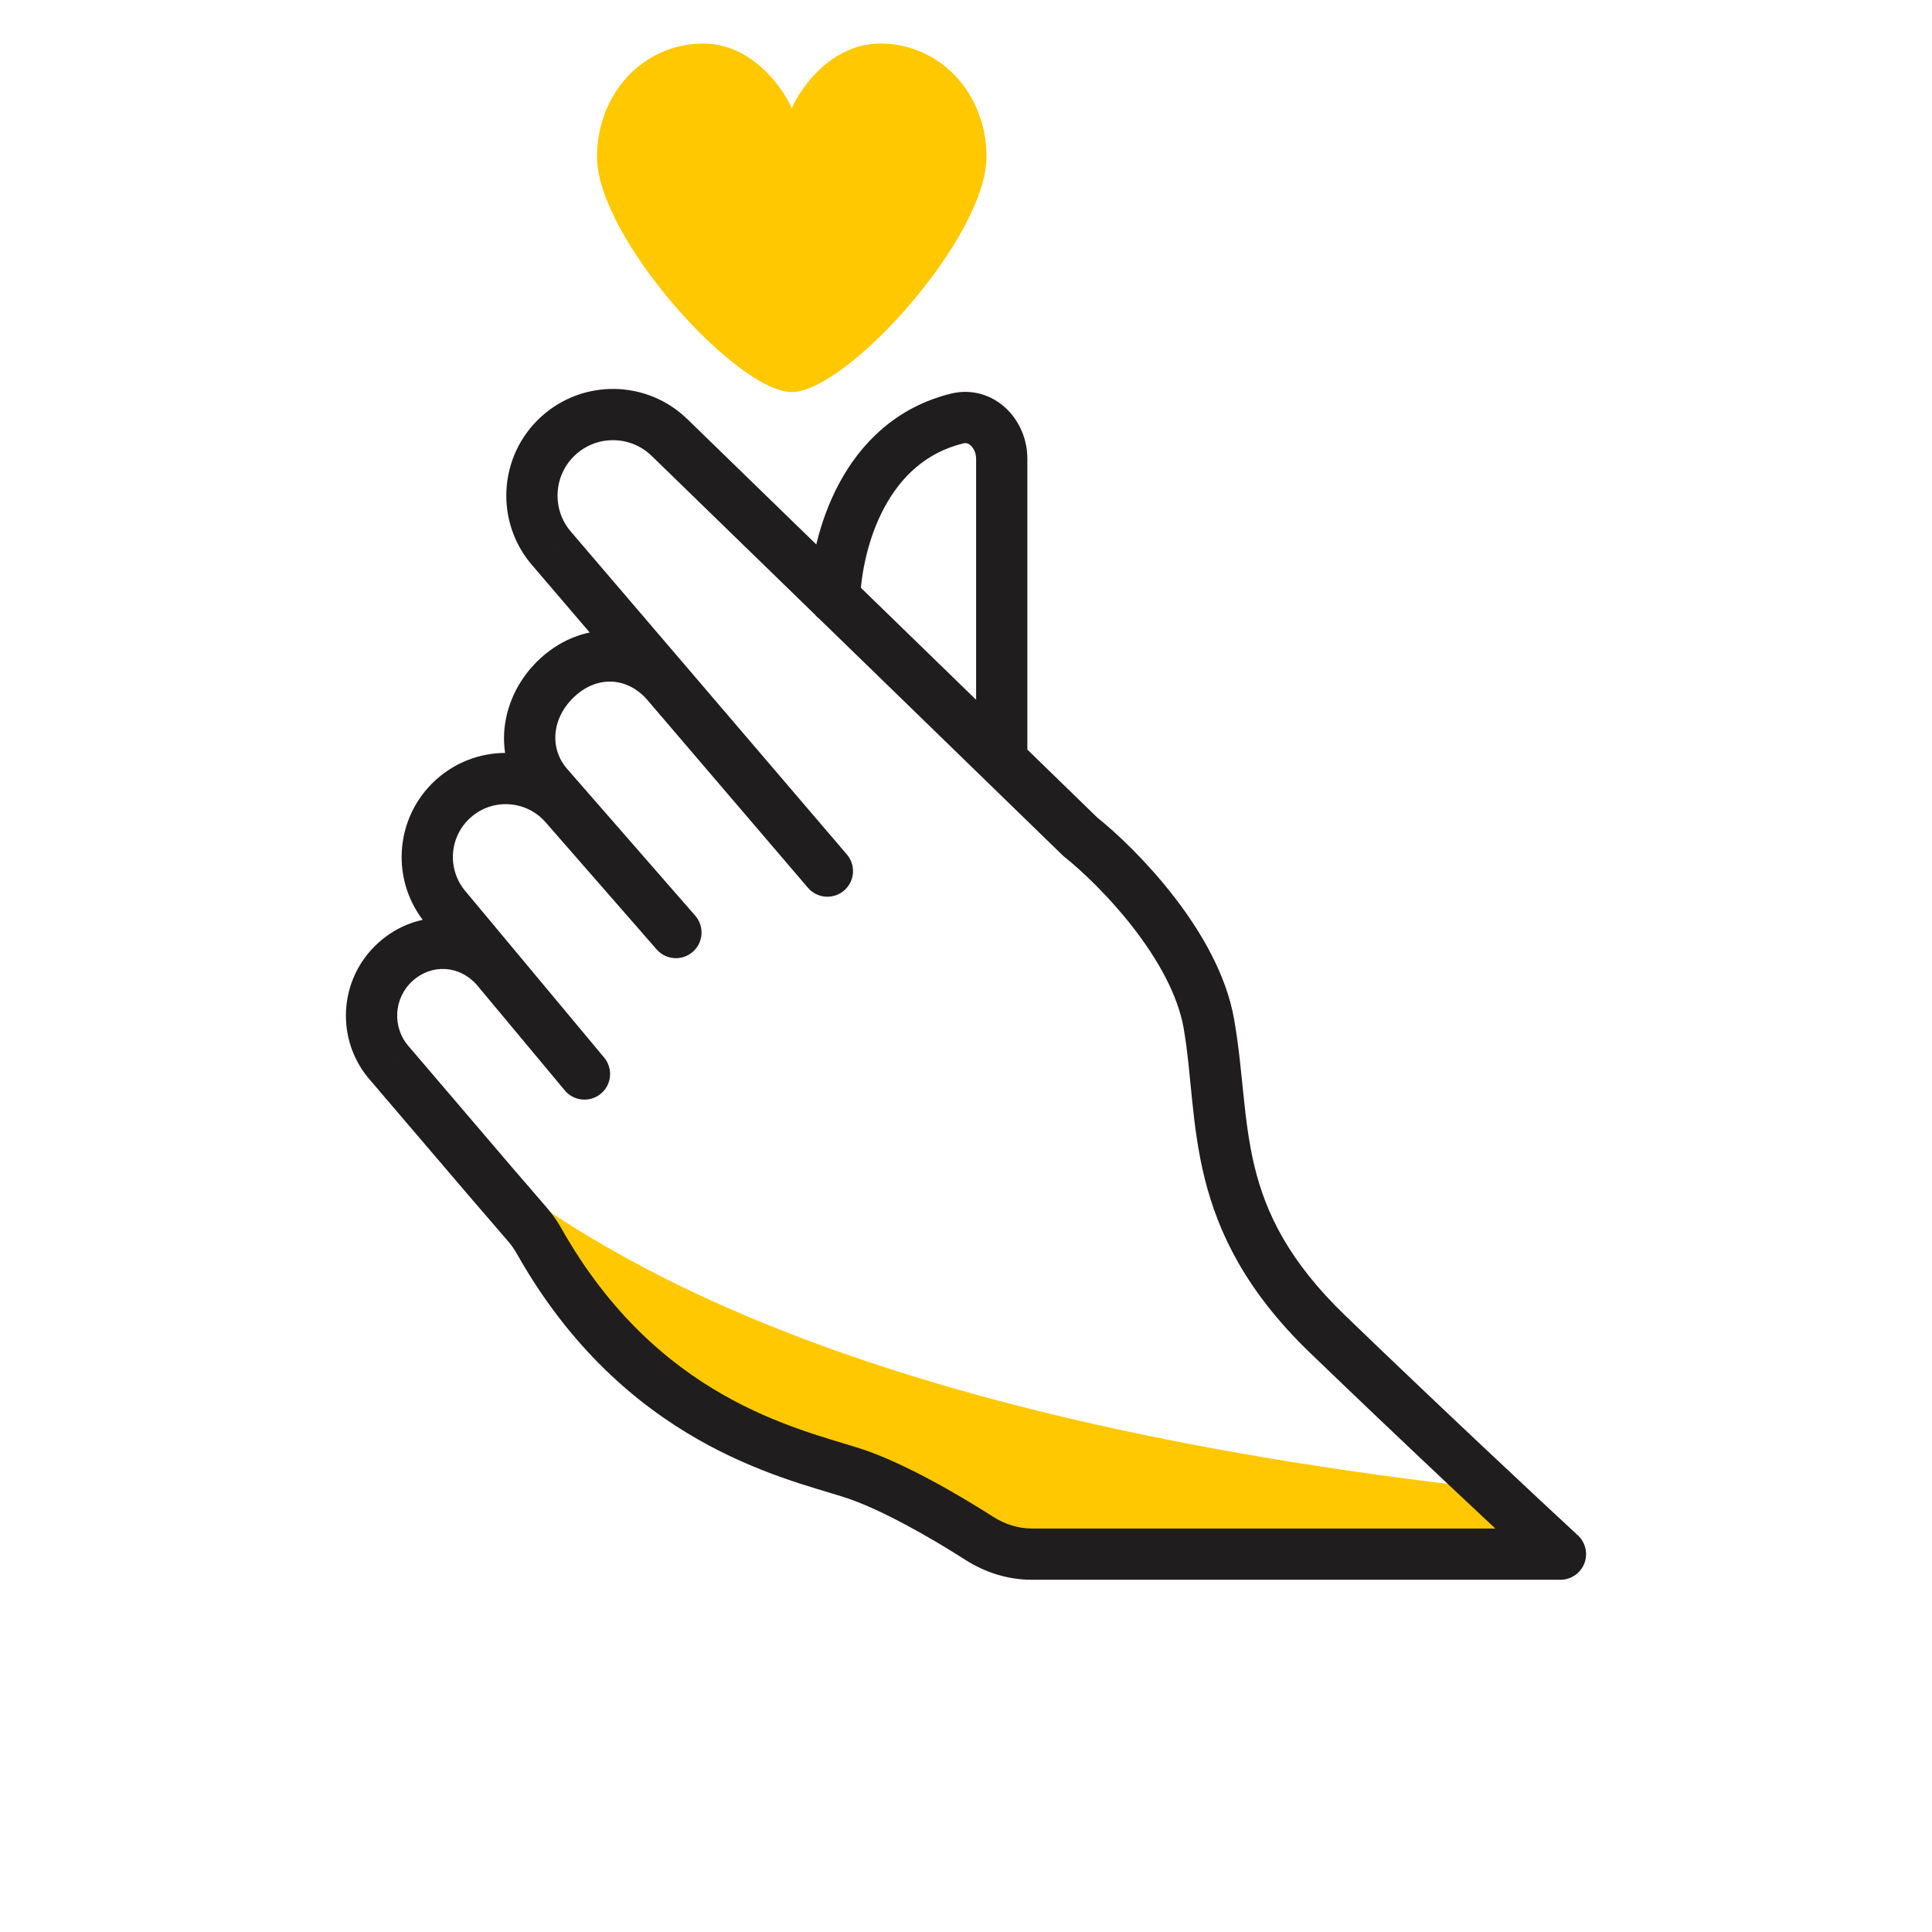 <?xml version="1.0"?>
<svg xmlns="http://www.w3.org/2000/svg" width="88" height="88" viewBox="0 0 104 104" fill="none">
<path d="M80.138 80.138C45.269 76.215 32.69 67.448 27.172 63.586L29.931 69.655L36.552 75.418L45.379 79.096L54.759 84H81.793L80.138 80.138Z" fill="#FFC800"/>
<path d="M29.539 42.353L30.578 41.446L30.57 41.436L30.561 41.426L29.539 42.353ZM35.858 36.737L36.906 35.841L36.897 35.831L36.889 35.821L35.858 36.737ZM43.491 47.788C43.986 48.367 44.856 48.434 45.435 47.94C46.014 47.444 46.082 46.574 45.587 45.995L43.491 47.788ZM30.049 36.431L30.972 37.455L30.049 36.431ZM24.041 48.911L25.1 48.028L25.09 48.016L25.08 48.005L24.041 48.911ZM30.407 43.355L31.446 42.447L30.407 43.355ZM36.385 50.199L35.346 51.106C35.847 51.68 36.718 51.739 37.292 51.238C37.866 50.737 37.925 49.866 37.425 49.292L36.385 50.199ZM24.396 42.995L23.473 41.971L23.473 41.971L24.396 42.995ZM29.756 29.601L30.804 28.705C30.797 28.695 30.788 28.686 30.78 28.677L29.756 29.601ZM36.039 23.55L35.078 24.539L35.078 24.539L36.039 23.55ZM58.154 45.045L57.193 46.034C57.226 46.066 57.26 46.096 57.296 46.125L58.154 45.045ZM65.077 55.122L63.718 55.358L63.718 55.358L65.077 55.122ZM71.462 71.814L72.419 70.821L72.419 70.821L71.462 71.814ZM84 83.66V85.039C84.568 85.039 85.078 84.691 85.284 84.162C85.491 83.634 85.353 83.032 84.936 82.647L84 83.66ZM52.718 82.809L51.975 83.972L51.975 83.972L52.718 82.809ZM45.847 79.275L46.265 77.961L46.265 77.961L45.847 79.275ZM30.076 23.438L29.152 22.413L29.152 22.413L30.076 23.438ZM26.385 63.583L25.336 64.479L25.34 64.483L26.385 63.583ZM21.01 57.289L22.059 56.393L22.046 56.378L22.032 56.362L21.01 57.289ZM26.717 52.122L27.776 51.239L27.767 51.227L27.757 51.216L26.717 52.122ZM21.287 51.777L20.364 50.753L20.364 50.753L21.287 51.777ZM43.545 32.149C43.517 32.91 44.112 33.55 44.873 33.577C45.635 33.605 46.274 33.011 46.302 32.249L43.545 32.149ZM52.544 40.932C52.544 41.694 53.162 42.311 53.923 42.311C54.685 42.311 55.303 41.694 55.303 40.932H52.544ZM30.403 58.697C30.89 59.282 31.76 59.361 32.345 58.873C32.931 58.386 33.009 57.516 32.522 56.931L30.403 58.697ZM51.524 22.528L51.196 21.188L51.524 22.528ZM29.028 66.819L30.229 66.141L29.028 66.819ZM28.424 65.951L29.47 65.051L28.424 65.951ZM34.809 37.634L43.491 47.788L45.587 45.995L36.906 35.841L34.809 37.634ZM30.561 41.426C29.56 40.322 29.674 38.625 30.972 37.455L29.125 35.406C26.889 37.422 26.323 40.858 28.517 43.279L30.561 41.426ZM30.972 37.455C32.184 36.364 33.756 36.449 34.827 37.654L36.889 35.821C34.788 33.458 31.459 33.303 29.125 35.406L30.972 37.455ZM29.369 44.262L35.346 51.106L37.424 49.291L31.446 42.447L29.369 44.262ZM25.08 48.005C24.059 46.834 24.166 45.06 25.32 44.02L23.473 41.971C21.2 44.02 20.99 47.512 23.001 49.818L25.08 48.005ZM25.32 44.02C26.5 42.956 28.323 43.065 29.369 44.262L31.446 42.447C29.387 40.09 25.797 39.876 23.473 41.971L25.32 44.02ZM35.078 24.539L57.193 46.034L59.115 44.056L37 22.561L35.078 24.539ZM57.296 46.125C58.216 46.856 59.683 48.236 60.999 49.933C62.329 51.648 63.405 53.557 63.718 55.358L66.436 54.886C66.011 52.44 64.625 50.106 63.178 48.242C61.718 46.359 60.093 44.824 59.012 43.965L57.296 46.125ZM63.718 55.358C64.58 60.314 63.621 66.17 70.504 72.807L72.419 70.821C66.379 64.997 67.42 60.545 66.436 54.886L63.718 55.358ZM70.504 72.807C75.682 77.8 81.033 82.796 83.064 84.673L84.936 82.647C82.916 80.78 77.58 75.797 72.419 70.821L70.504 72.807ZM84 82.281H55.541V85.039H84V82.281ZM53.46 81.647C51.566 80.437 48.586 78.7 46.265 77.961L45.428 80.59C47.375 81.209 50.091 82.767 51.975 83.972L53.46 81.647ZM46.265 77.961C42.895 76.889 35.392 75.281 30.229 66.141L27.827 67.498C33.583 77.688 42.135 79.542 45.428 80.59L46.265 77.961ZM55.541 82.281C54.824 82.281 54.104 82.058 53.46 81.647L51.975 83.972C53.021 84.64 54.251 85.039 55.541 85.039V82.281ZM30.78 28.677C29.677 27.453 29.775 25.566 30.999 24.462L29.152 22.413C26.796 24.537 26.608 28.169 28.731 30.524L30.78 28.677ZM30.999 24.462C32.167 23.41 33.95 23.444 35.078 24.539L37 22.561C34.831 20.453 31.399 20.388 29.152 22.413L30.999 24.462ZM27.434 62.688L22.059 56.393L19.961 58.185L25.336 64.479L27.434 62.688ZM22.032 56.362C21.096 55.33 21.176 53.734 22.211 52.801L20.364 50.753C18.195 52.708 18.027 56.052 19.988 58.215L22.032 56.362ZM22.211 52.801C23.247 51.867 24.745 51.958 25.677 53.028L27.757 51.216C25.827 49.001 22.563 48.769 20.364 50.753L22.211 52.801ZM46.302 32.249C46.352 30.874 46.714 28.98 47.602 27.325C48.477 25.696 49.819 24.366 51.852 23.868L51.196 21.188C48.22 21.917 46.317 23.887 45.172 26.02C44.041 28.127 43.607 30.454 43.545 32.149L46.302 32.249ZM52.544 24.694V40.932H55.303V24.694H52.544ZM28.5 43.26L35.346 51.106L37.425 49.292L30.578 41.446L28.5 43.26ZM45.587 45.995L30.804 28.705L28.708 30.497L43.491 47.788L45.587 45.995ZM29.47 65.051L27.43 62.683L25.34 64.483L27.379 66.851L29.47 65.051ZM25.658 53.005L30.403 58.697L32.522 56.931L27.776 51.239L25.658 53.005ZM22.981 49.794L30.403 58.697L32.522 56.931L25.1 48.028L22.981 49.794ZM51.852 23.868C52.001 23.831 52.13 23.863 52.264 23.99C52.417 24.134 52.544 24.389 52.544 24.694H55.303C55.303 23.657 54.882 22.669 54.161 21.987C53.422 21.286 52.352 20.906 51.196 21.188L51.852 23.868ZM30.229 66.141C30.018 65.768 29.767 65.396 29.47 65.051L27.379 66.851C27.541 67.04 27.692 67.258 27.827 67.498L30.229 66.141Z" fill="#1F1D1D"/>
<path d="M37.856 2.345C40.448 2.345 42.112 4.665 42.621 5.826C43.129 4.665 44.794 2.345 47.386 2.345C50.626 2.345 53.103 5.052 53.103 8.437C53.103 12.788 45.575 21.104 42.621 21.104C39.666 21.104 32.138 12.788 32.138 8.437C32.138 5.052 34.616 2.345 37.856 2.345Z" fill="#FFC800"/>
</svg>
